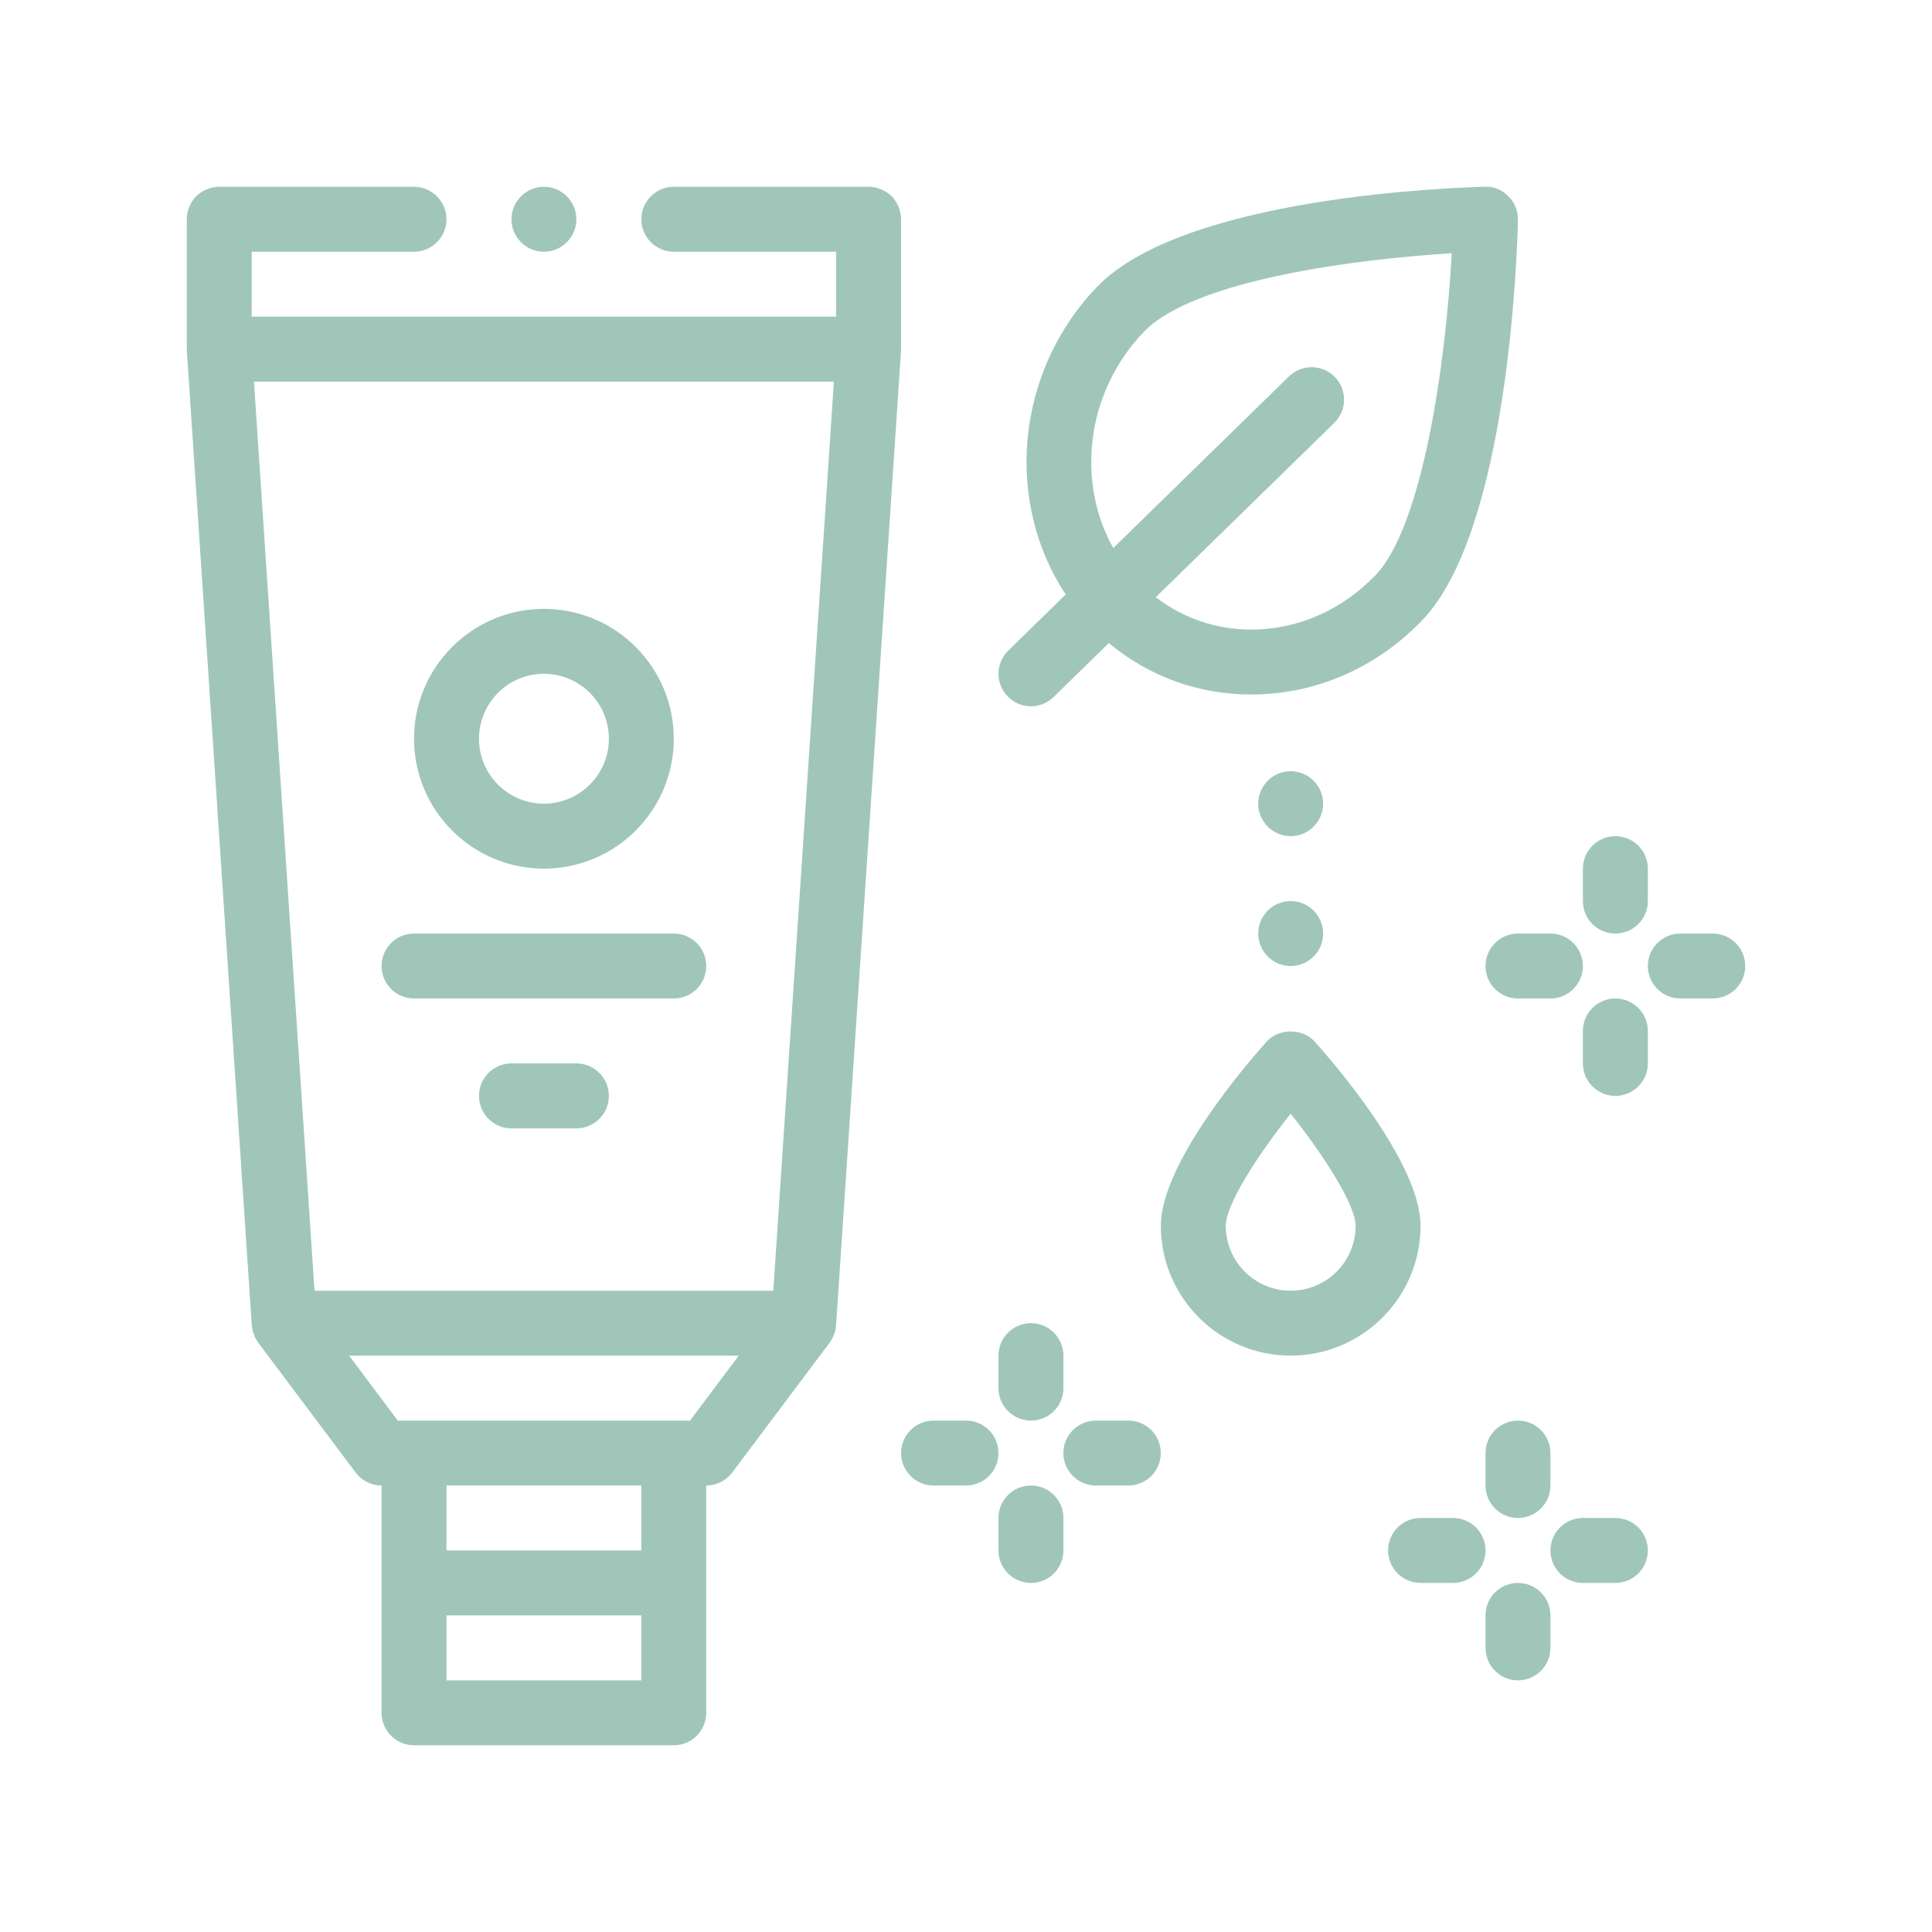 <svg width="40" height="40" viewBox="0 0 40 40" fill="none" xmlns="http://www.w3.org/2000/svg">
<path d="M18.656 7.228V4.54C18.656 4.364 18.582 4.19 18.461 4.062C18.333 3.941 18.158 3.867 17.984 3.867H13.95C13.58 3.867 13.278 4.17 13.278 4.54C13.278 4.909 13.58 5.212 13.95 5.212H17.311V6.556H5.211V5.212H8.572C8.942 5.212 9.244 4.909 9.244 4.54C9.244 4.17 8.941 3.867 8.572 3.867H4.539C4.364 3.867 4.19 3.941 4.062 4.062C3.941 4.19 3.867 4.364 3.867 4.54V7.228C3.867 7.236 3.869 7.244 3.87 7.252C3.87 7.259 3.868 7.266 3.869 7.273L5.213 27.439C5.213 27.441 5.214 27.442 5.214 27.444C5.217 27.484 5.224 27.522 5.233 27.559C5.235 27.568 5.238 27.577 5.241 27.586C5.25 27.614 5.26 27.641 5.271 27.667C5.276 27.678 5.281 27.689 5.286 27.7C5.3 27.728 5.316 27.754 5.334 27.78C5.338 27.785 5.341 27.79 5.345 27.796C5.346 27.796 5.346 27.797 5.346 27.798L7.363 30.487C7.49 30.656 7.689 30.756 7.9 30.756V32.772V35.461C7.9 35.832 8.201 36.134 8.573 36.134H13.95C14.322 36.134 14.622 35.833 14.622 35.461V32.772V30.756C14.834 30.756 15.033 30.656 15.16 30.487L17.177 27.798C17.177 27.798 17.178 27.797 17.178 27.796C17.182 27.791 17.185 27.785 17.189 27.78C17.206 27.754 17.223 27.728 17.237 27.7C17.242 27.689 17.247 27.678 17.252 27.667C17.264 27.641 17.274 27.614 17.282 27.587C17.284 27.578 17.288 27.568 17.29 27.559C17.299 27.522 17.306 27.484 17.309 27.444C17.309 27.442 17.31 27.441 17.31 27.439L18.654 7.273C18.654 7.266 18.653 7.26 18.653 7.253C18.654 7.245 18.656 7.237 18.656 7.228ZM13.278 34.79H9.244V33.445H13.278V34.79ZM13.278 32.1H9.244V30.756H13.278V32.1ZM14.286 29.412H13.95H8.572H8.236L7.228 28.067H15.295L14.286 29.412ZM16.01 26.723H6.512L5.258 7.901H17.265L16.01 26.723ZM10.589 4.54C10.589 4.17 10.891 3.867 11.261 3.867C11.631 3.867 11.933 4.17 11.933 4.54C11.933 4.909 11.631 5.212 11.261 5.212C10.891 5.212 10.589 4.909 10.589 4.54ZM7.9 20C7.9 19.629 8.201 19.328 8.572 19.328H13.95C14.321 19.328 14.622 19.629 14.622 20C14.622 20.372 14.321 20.672 13.95 20.672H8.572C8.201 20.673 7.9 20.372 7.9 20ZM12.606 22.689C12.606 23.06 12.305 23.362 11.933 23.362H10.589C10.218 23.362 9.917 23.06 9.917 22.689C9.917 22.318 10.218 22.017 10.589 22.017H11.933C12.305 22.017 12.606 22.318 12.606 22.689ZM11.261 17.984C12.744 17.984 13.95 16.778 13.95 15.295C13.95 13.812 12.744 12.606 11.261 12.606C9.778 12.606 8.572 13.813 8.572 15.295C8.572 16.778 9.778 17.984 11.261 17.984ZM11.261 13.95C12.003 13.95 12.606 14.554 12.606 15.295C12.606 16.036 12.002 16.639 11.261 16.639C10.52 16.639 9.917 16.036 9.917 15.295C9.917 14.553 10.52 13.95 11.261 13.95ZM27.222 21.568C26.968 21.284 26.477 21.284 26.222 21.568C25.856 21.976 24.034 24.073 24.034 25.378C24.034 26.861 25.24 28.067 26.722 28.067C28.205 28.067 29.411 26.861 29.411 25.378C29.411 24.073 27.588 21.976 27.222 21.568ZM26.722 26.723C25.981 26.723 25.378 26.12 25.378 25.378C25.378 24.95 26.01 23.95 26.722 23.058C27.436 23.954 28.067 24.962 28.067 25.378C28.067 26.12 27.464 26.723 26.722 26.723ZM21.344 14.623C21.514 14.623 21.683 14.559 21.814 14.431L22.958 13.313C23.782 14.003 24.81 14.379 25.903 14.379C27.232 14.379 28.49 13.834 29.444 12.843C31.234 10.986 31.413 5.207 31.427 4.554C31.431 4.37 31.36 4.193 31.23 4.064C31.1 3.934 30.928 3.853 30.739 3.867C30.108 3.882 24.516 4.068 22.717 5.935C21.019 7.696 20.794 10.393 22.064 12.308L20.875 13.47C20.609 13.729 20.604 14.155 20.864 14.42C20.995 14.555 21.17 14.623 21.344 14.623ZM23.685 6.868C24.735 5.779 28.163 5.358 30.056 5.243C29.933 7.552 29.447 10.904 28.477 11.91C27.778 12.635 26.864 13.035 25.903 13.035C25.177 13.035 24.493 12.798 23.929 12.365L27.625 8.755C27.89 8.496 27.896 8.07 27.636 7.805C27.377 7.539 26.951 7.534 26.686 7.794L23.049 11.346C22.272 9.962 22.49 8.108 23.685 6.868ZM27.394 19.328C27.394 19.698 27.092 20.001 26.722 20.001C26.352 20.001 26.05 19.698 26.05 19.328C26.05 18.959 26.352 18.656 26.722 18.656C27.092 18.656 27.394 18.958 27.394 19.328ZM27.394 16.639C27.394 17.009 27.092 17.312 26.722 17.312C26.352 17.312 26.05 17.009 26.05 16.639C26.05 16.27 26.352 15.967 26.722 15.967C27.092 15.967 27.394 16.27 27.394 16.639ZM34.117 21.345V22.017C34.117 22.388 33.816 22.689 33.444 22.689C33.073 22.689 32.772 22.388 32.772 22.017V21.345C32.772 20.974 33.073 20.672 33.444 20.672C33.816 20.673 34.117 20.974 34.117 21.345ZM32.772 18.656V17.984C32.772 17.613 33.073 17.312 33.444 17.312C33.816 17.312 34.117 17.613 34.117 17.984V18.656C34.117 19.028 33.816 19.328 33.444 19.328C33.073 19.328 32.772 19.027 32.772 18.656ZM31.428 19.328H32.1C32.471 19.328 32.772 19.63 32.772 20.001C32.772 20.372 32.471 20.673 32.1 20.673H31.428C31.057 20.673 30.756 20.372 30.756 20.001C30.756 19.63 31.056 19.328 31.428 19.328ZM36.133 20C36.133 20.372 35.832 20.672 35.461 20.672H34.789C34.418 20.672 34.117 20.372 34.117 20C34.117 19.629 34.418 19.328 34.789 19.328H35.461C35.832 19.328 36.133 19.63 36.133 20ZM32.1 33.445V34.117C32.1 34.488 31.799 34.79 31.428 34.79C31.057 34.79 30.756 34.488 30.756 34.117V33.445C30.756 33.074 31.056 32.773 31.428 32.773C31.799 32.773 32.1 33.074 32.1 33.445ZM31.428 29.412C31.799 29.412 32.1 29.712 32.1 30.084V30.756C32.1 31.127 31.799 31.428 31.428 31.428C31.057 31.428 30.756 31.128 30.756 30.756V30.084C30.756 29.712 31.056 29.412 31.428 29.412ZM30.756 32.1C30.756 32.472 30.455 32.773 30.083 32.773H29.411C29.04 32.773 28.739 32.472 28.739 32.1C28.739 31.729 29.04 31.428 29.411 31.428H30.083C30.454 31.428 30.756 31.729 30.756 32.1ZM34.117 32.1C34.117 32.472 33.816 32.773 33.444 32.773H32.772C32.401 32.773 32.1 32.472 32.1 32.1C32.1 31.729 32.401 31.428 32.772 31.428H33.444C33.816 31.428 34.117 31.729 34.117 32.1ZM22.017 31.428V32.1C22.017 32.472 21.716 32.773 21.345 32.773C20.974 32.773 20.672 32.472 20.672 32.1V31.428C20.672 31.057 20.973 30.756 21.345 30.756C21.716 30.756 22.017 31.057 22.017 31.428ZM20.672 28.74V28.067C20.672 27.696 20.973 27.395 21.345 27.395C21.716 27.395 22.017 27.696 22.017 28.067V28.74C22.017 29.111 21.716 29.412 21.345 29.412C20.973 29.412 20.672 29.11 20.672 28.74ZM20.672 30.084C20.672 30.455 20.372 30.756 20 30.756H19.328C18.957 30.756 18.656 30.455 18.656 30.084C18.656 29.713 18.957 29.412 19.328 29.412H20C20.371 29.412 20.672 29.712 20.672 30.084ZM24.033 30.084C24.033 30.455 23.732 30.756 23.361 30.756H22.689C22.318 30.756 22.016 30.455 22.016 30.084C22.016 29.713 22.317 29.412 22.689 29.412H23.361C23.732 29.412 24.033 29.712 24.033 30.084Z" fill="#A0C6BA"/>
</svg>
